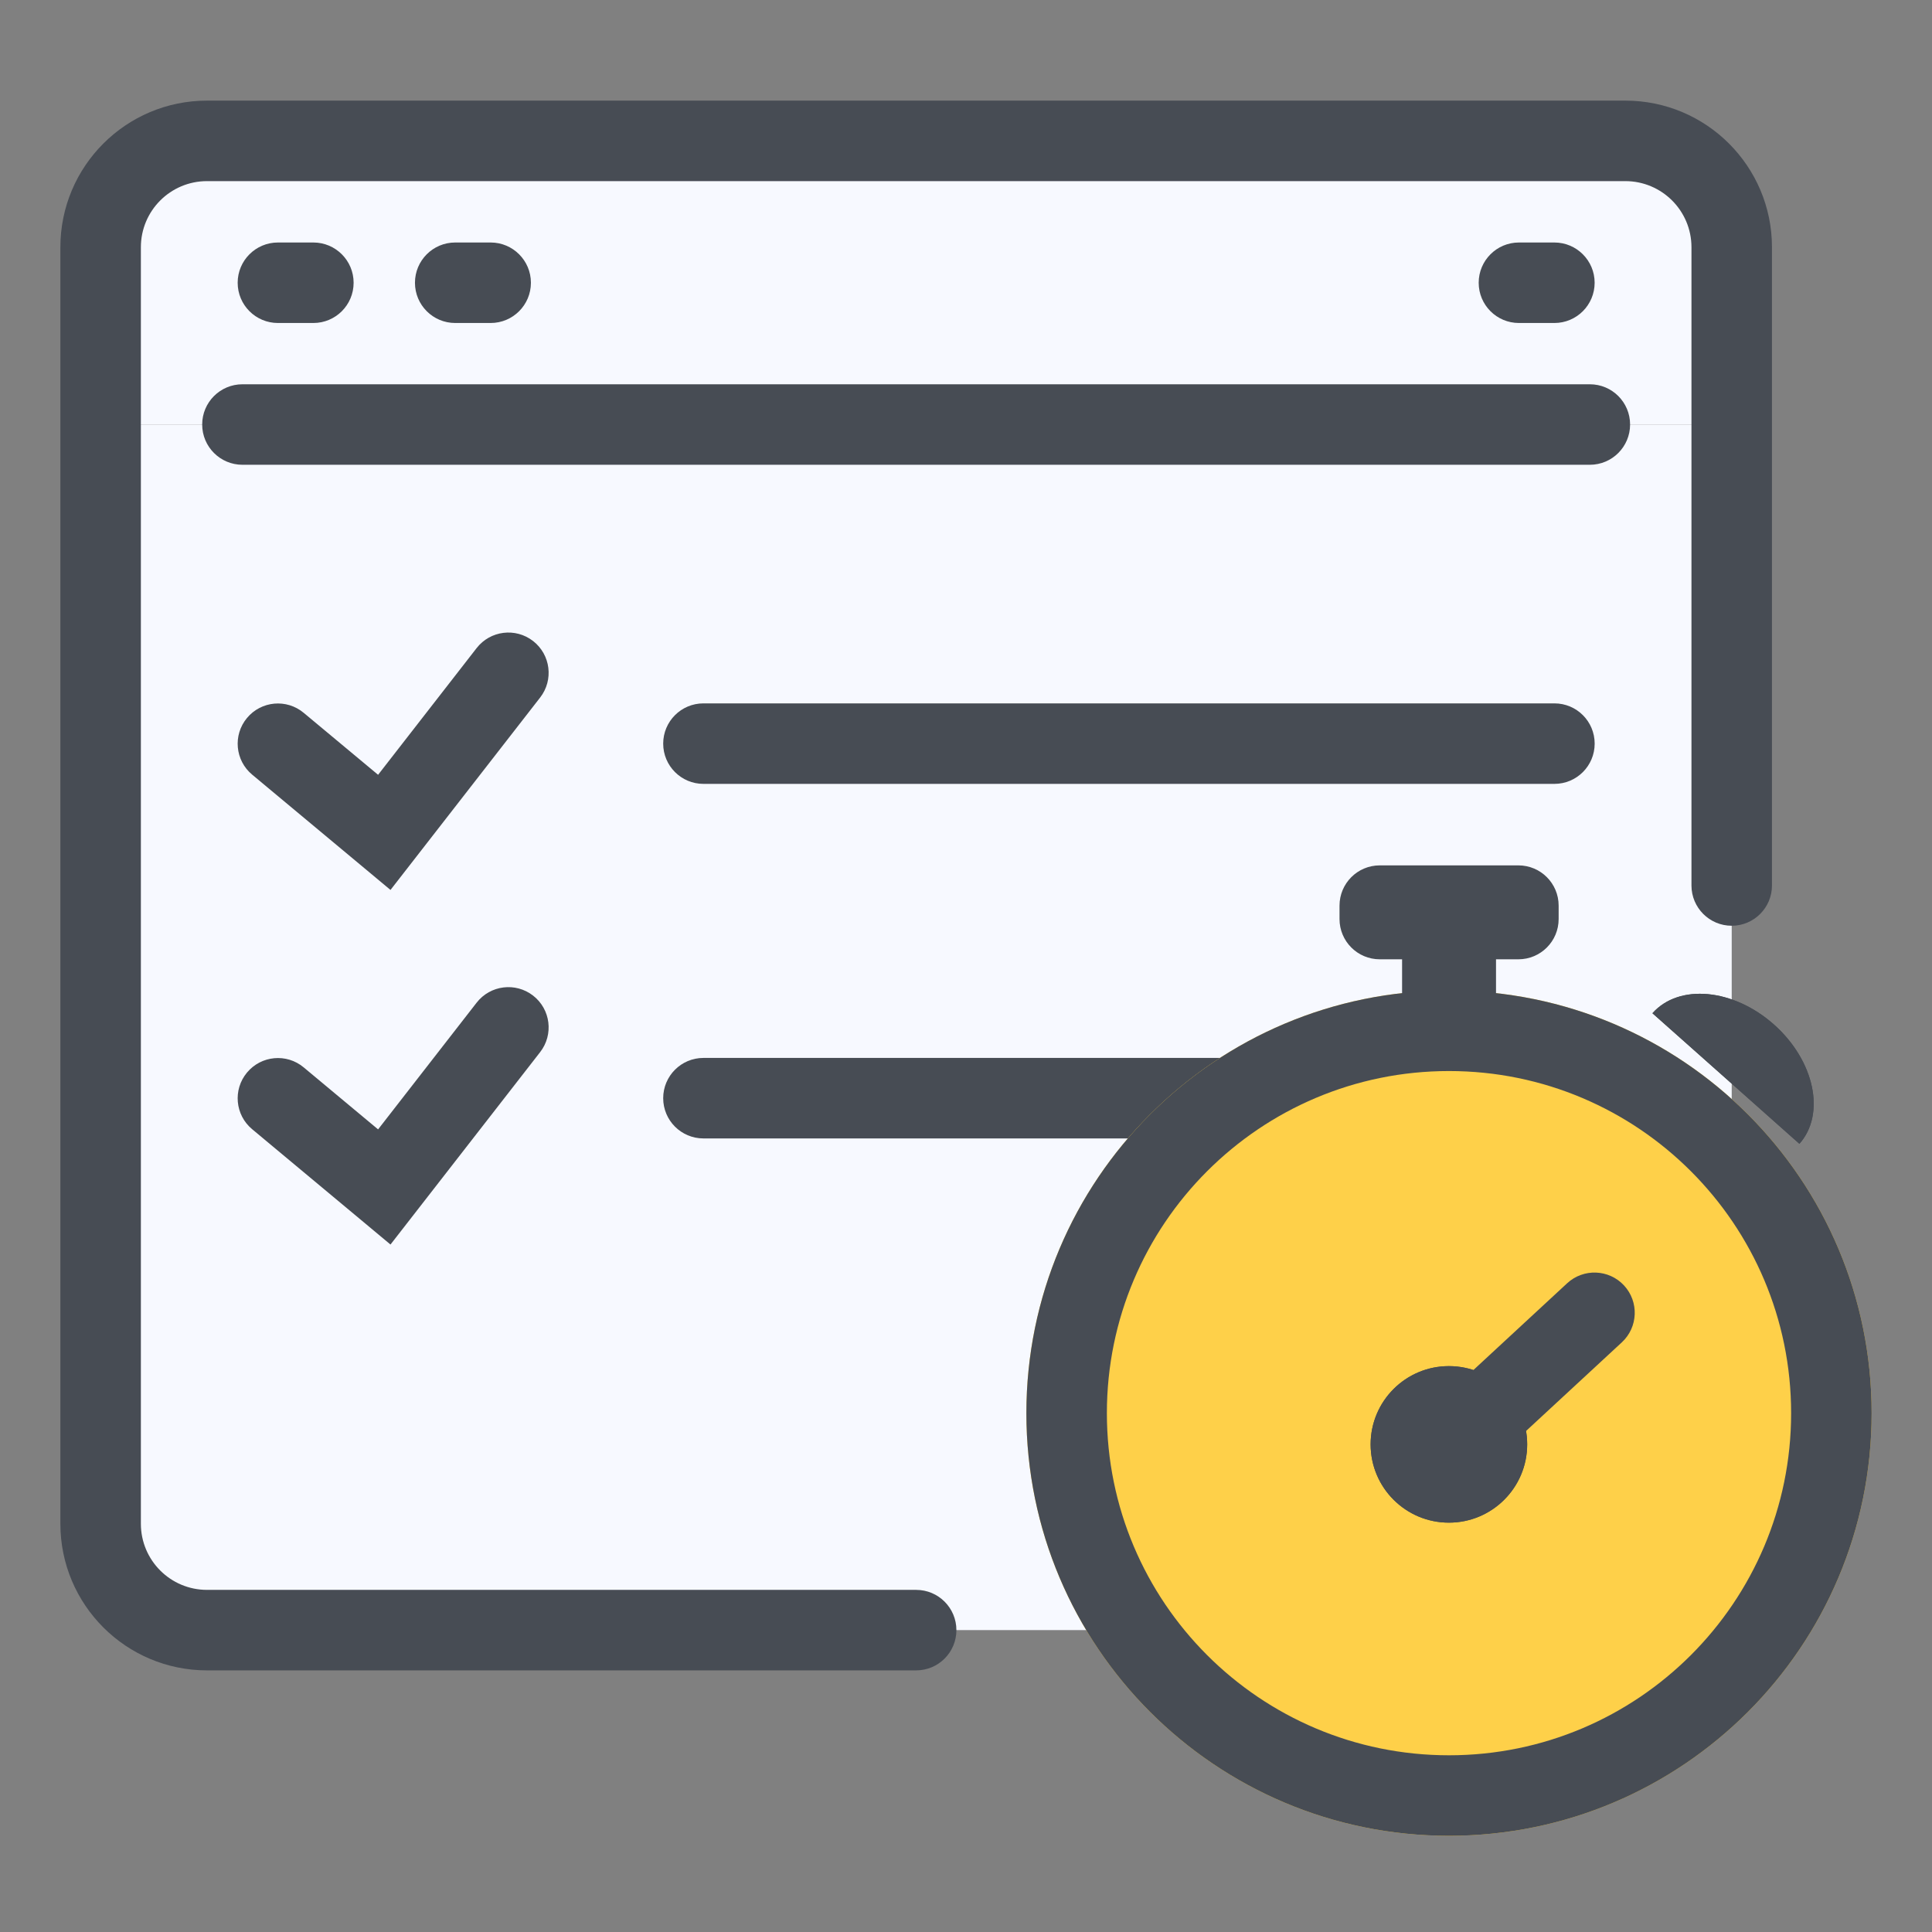 <svg width="60" height="60" viewBox="0 0 60 60" fill="none" xmlns="http://www.w3.org/2000/svg">
<rect x="0" y="0" width="60" height="60" fill="#808080" stroke="none"/>
<path d="M53.78 13.184V47.321C53.78 48.197 53.432 49.037 52.812 49.657C52.193 50.276 51.352 50.624 50.476 50.624H6.429C5.552 50.624 4.712 50.276 4.093 49.657C3.473 49.037 3.125 48.197 3.125 47.321V13.184H53.78Z" fill="#F7F9FF"/>
<path d="M53.78 7.679V13.184H3.125V7.679C3.125 6.802 3.473 5.962 4.093 5.343C4.712 4.723 5.552 4.375 6.429 4.375H50.476C51.352 4.375 52.193 4.723 52.812 5.343C53.432 5.962 53.78 6.802 53.78 7.679Z" fill="#F7F9FF"/>
<path fill-rule="evenodd" clip-rule="evenodd" d="M16.556 19.908C17.101 20.332 17.199 21.117 16.775 21.662L12.127 27.638L7.831 24.057C7.3 23.615 7.229 22.827 7.671 22.297C8.113 21.766 8.901 21.695 9.431 22.137L11.742 24.062L14.802 20.127C15.226 19.582 16.011 19.484 16.556 19.908Z" fill="#474C54"/>
<path fill-rule="evenodd" clip-rule="evenodd" d="M16.556 30.92C17.101 31.343 17.199 32.129 16.775 32.674L12.127 38.65L7.831 35.069C7.3 34.627 7.229 33.839 7.671 33.309C8.113 32.778 8.901 32.706 9.431 33.148L11.742 35.074L14.802 31.139C15.226 30.594 16.011 30.496 16.556 30.92Z" fill="#474C54"/>
<path fill-rule="evenodd" clip-rule="evenodd" d="M6.429 5.625C5.294 5.625 4.375 6.544 4.375 7.679V47.321C4.375 48.456 5.294 49.375 6.429 49.375H28.452C29.143 49.375 29.702 49.935 29.702 50.625C29.702 51.315 29.143 51.875 28.452 51.875H6.429C3.914 51.875 1.875 49.836 1.875 47.321V7.679C1.875 5.164 3.914 3.125 6.429 3.125H50.476C52.991 3.125 55.03 5.164 55.03 7.679V27.5C55.03 28.19 54.47 28.75 53.78 28.75C53.089 28.75 52.53 28.19 52.53 27.5V7.679C52.53 6.544 51.61 5.625 50.476 5.625H6.429Z" fill="#474C54"/>
<path fill-rule="evenodd" clip-rule="evenodd" d="M7.381 8.781C7.381 8.091 7.941 7.531 8.631 7.531H9.732C10.422 7.531 10.982 8.091 10.982 8.781C10.982 9.472 10.422 10.031 9.732 10.031H8.631C7.941 10.031 7.381 9.472 7.381 8.781Z" fill="#474C54"/>
<path fill-rule="evenodd" clip-rule="evenodd" d="M12.887 8.781C12.887 8.091 13.446 7.531 14.137 7.531H15.238C15.928 7.531 16.488 8.091 16.488 8.781C16.488 9.472 15.928 10.031 15.238 10.031H14.137C13.446 10.031 12.887 9.472 12.887 8.781Z" fill="#474C54"/>
<path fill-rule="evenodd" clip-rule="evenodd" d="M45.922 8.781C45.922 8.091 46.481 7.531 47.172 7.531H48.273C48.963 7.531 49.523 8.091 49.523 8.781C49.523 9.472 48.963 10.031 48.273 10.031H47.172C46.481 10.031 45.922 9.472 45.922 8.781Z" fill="#474C54"/>
<path fill-rule="evenodd" clip-rule="evenodd" d="M6.279 13.184C6.279 12.493 6.839 11.934 7.529 11.934H49.374C50.065 11.934 50.624 12.493 50.624 13.184C50.624 13.874 50.065 14.434 49.374 14.434H7.529C6.839 14.434 6.279 13.874 6.279 13.184Z" fill="#474C54"/>
<path fill-rule="evenodd" clip-rule="evenodd" d="M20.596 23.094C20.596 22.403 21.155 21.844 21.846 21.844L48.274 21.844C48.965 21.844 49.524 22.403 49.524 23.094C49.524 23.784 48.965 24.344 48.274 24.344L21.846 24.344C21.155 24.344 20.596 23.784 20.596 23.094Z" fill="#474C54"/>
<path fill-rule="evenodd" clip-rule="evenodd" d="M20.596 34.105C20.596 33.415 21.155 32.855 21.846 32.855L48.274 32.855C48.965 32.855 49.524 33.415 49.524 34.105C49.524 34.796 48.965 35.355 48.274 35.355L21.846 35.355C21.155 35.355 20.596 34.796 20.596 34.105Z" fill="#474C54"/>
<path d="M58.125 43.887C58.125 51.136 52.249 57.012 45 57.012C37.751 57.012 31.875 51.136 31.875 43.887C31.875 36.638 37.751 30.762 45 30.762C52.249 30.762 58.125 36.638 58.125 43.887Z" fill="#FED049"/>
<path fill-rule="evenodd" clip-rule="evenodd" d="M45 54.512C50.868 54.512 55.625 49.755 55.625 43.887C55.625 38.019 50.868 33.262 45 33.262C39.132 33.262 34.375 38.019 34.375 43.887C34.375 49.755 39.132 54.512 45 54.512ZM45 57.012C52.249 57.012 58.125 51.136 58.125 43.887C58.125 36.638 52.249 30.762 45 30.762C37.751 30.762 31.875 36.638 31.875 43.887C31.875 51.136 37.751 57.012 45 57.012Z" fill="#474C54"/>
<path d="M43.543 28.82H46.46V31.737H43.543V28.82Z" fill="#474C54"/>
<path d="M41.6 28.125C41.6 27.435 42.159 26.875 42.85 26.875H47.155C47.846 26.875 48.405 27.435 48.405 28.125V28.542C48.405 29.232 47.846 29.792 47.155 29.792H42.85C42.159 29.792 41.6 29.232 41.6 28.542V28.125Z" fill="#474C54"/>
<path d="M55.091 31.817C53.83 30.697 52.141 30.54 51.318 31.467L55.882 35.522C56.706 34.596 56.351 32.937 55.091 31.817Z" fill="#474C54"/>
<path fill-rule="evenodd" clip-rule="evenodd" d="M55.882 35.522C56.706 34.596 56.351 32.937 55.091 31.817C53.83 30.697 52.141 30.54 51.318 31.467L55.882 35.522Z" fill="#474C54"/>
<path d="M47.428 44.856C47.428 46.199 46.339 47.287 44.997 47.287C43.655 47.287 42.566 46.199 42.566 44.856C42.566 43.514 43.655 42.426 44.997 42.426C46.339 42.426 47.428 43.514 47.428 44.856Z" fill="#474C54"/>
<path fill-rule="evenodd" clip-rule="evenodd" d="M44.934 44.828C44.929 44.84 44.928 44.851 44.928 44.856C44.928 44.861 44.929 44.872 44.934 44.884C44.938 44.894 44.943 44.901 44.948 44.905C44.952 44.91 44.959 44.915 44.969 44.919C44.981 44.924 44.992 44.926 44.997 44.926C45.002 44.926 45.013 44.924 45.025 44.919C45.035 44.915 45.042 44.91 45.046 44.905C45.05 44.901 45.056 44.894 45.06 44.884C45.065 44.872 45.066 44.861 45.066 44.856C45.066 44.851 45.065 44.84 45.06 44.828C45.056 44.818 45.05 44.812 45.046 44.807C45.042 44.803 45.035 44.798 45.025 44.793C45.013 44.788 45.002 44.787 44.997 44.787C44.992 44.787 44.981 44.788 44.969 44.793C44.959 44.798 44.952 44.803 44.948 44.807C44.943 44.812 44.938 44.818 44.934 44.828ZM44.997 47.287C46.339 47.287 47.428 46.199 47.428 44.856C47.428 43.514 46.339 42.426 44.997 42.426C43.655 42.426 42.566 43.514 42.566 44.856C42.566 46.199 43.655 47.287 44.997 47.287Z" fill="#474C54"/>
<path fill-rule="evenodd" clip-rule="evenodd" d="M50.436 39.921C50.905 40.428 50.874 41.219 50.367 41.688L46.475 45.29C45.968 45.759 45.178 45.728 44.709 45.222C44.24 44.715 44.27 43.924 44.777 43.455L48.669 39.853C49.176 39.384 49.967 39.415 50.436 39.921Z" fill="#474C54"/>
</svg>
